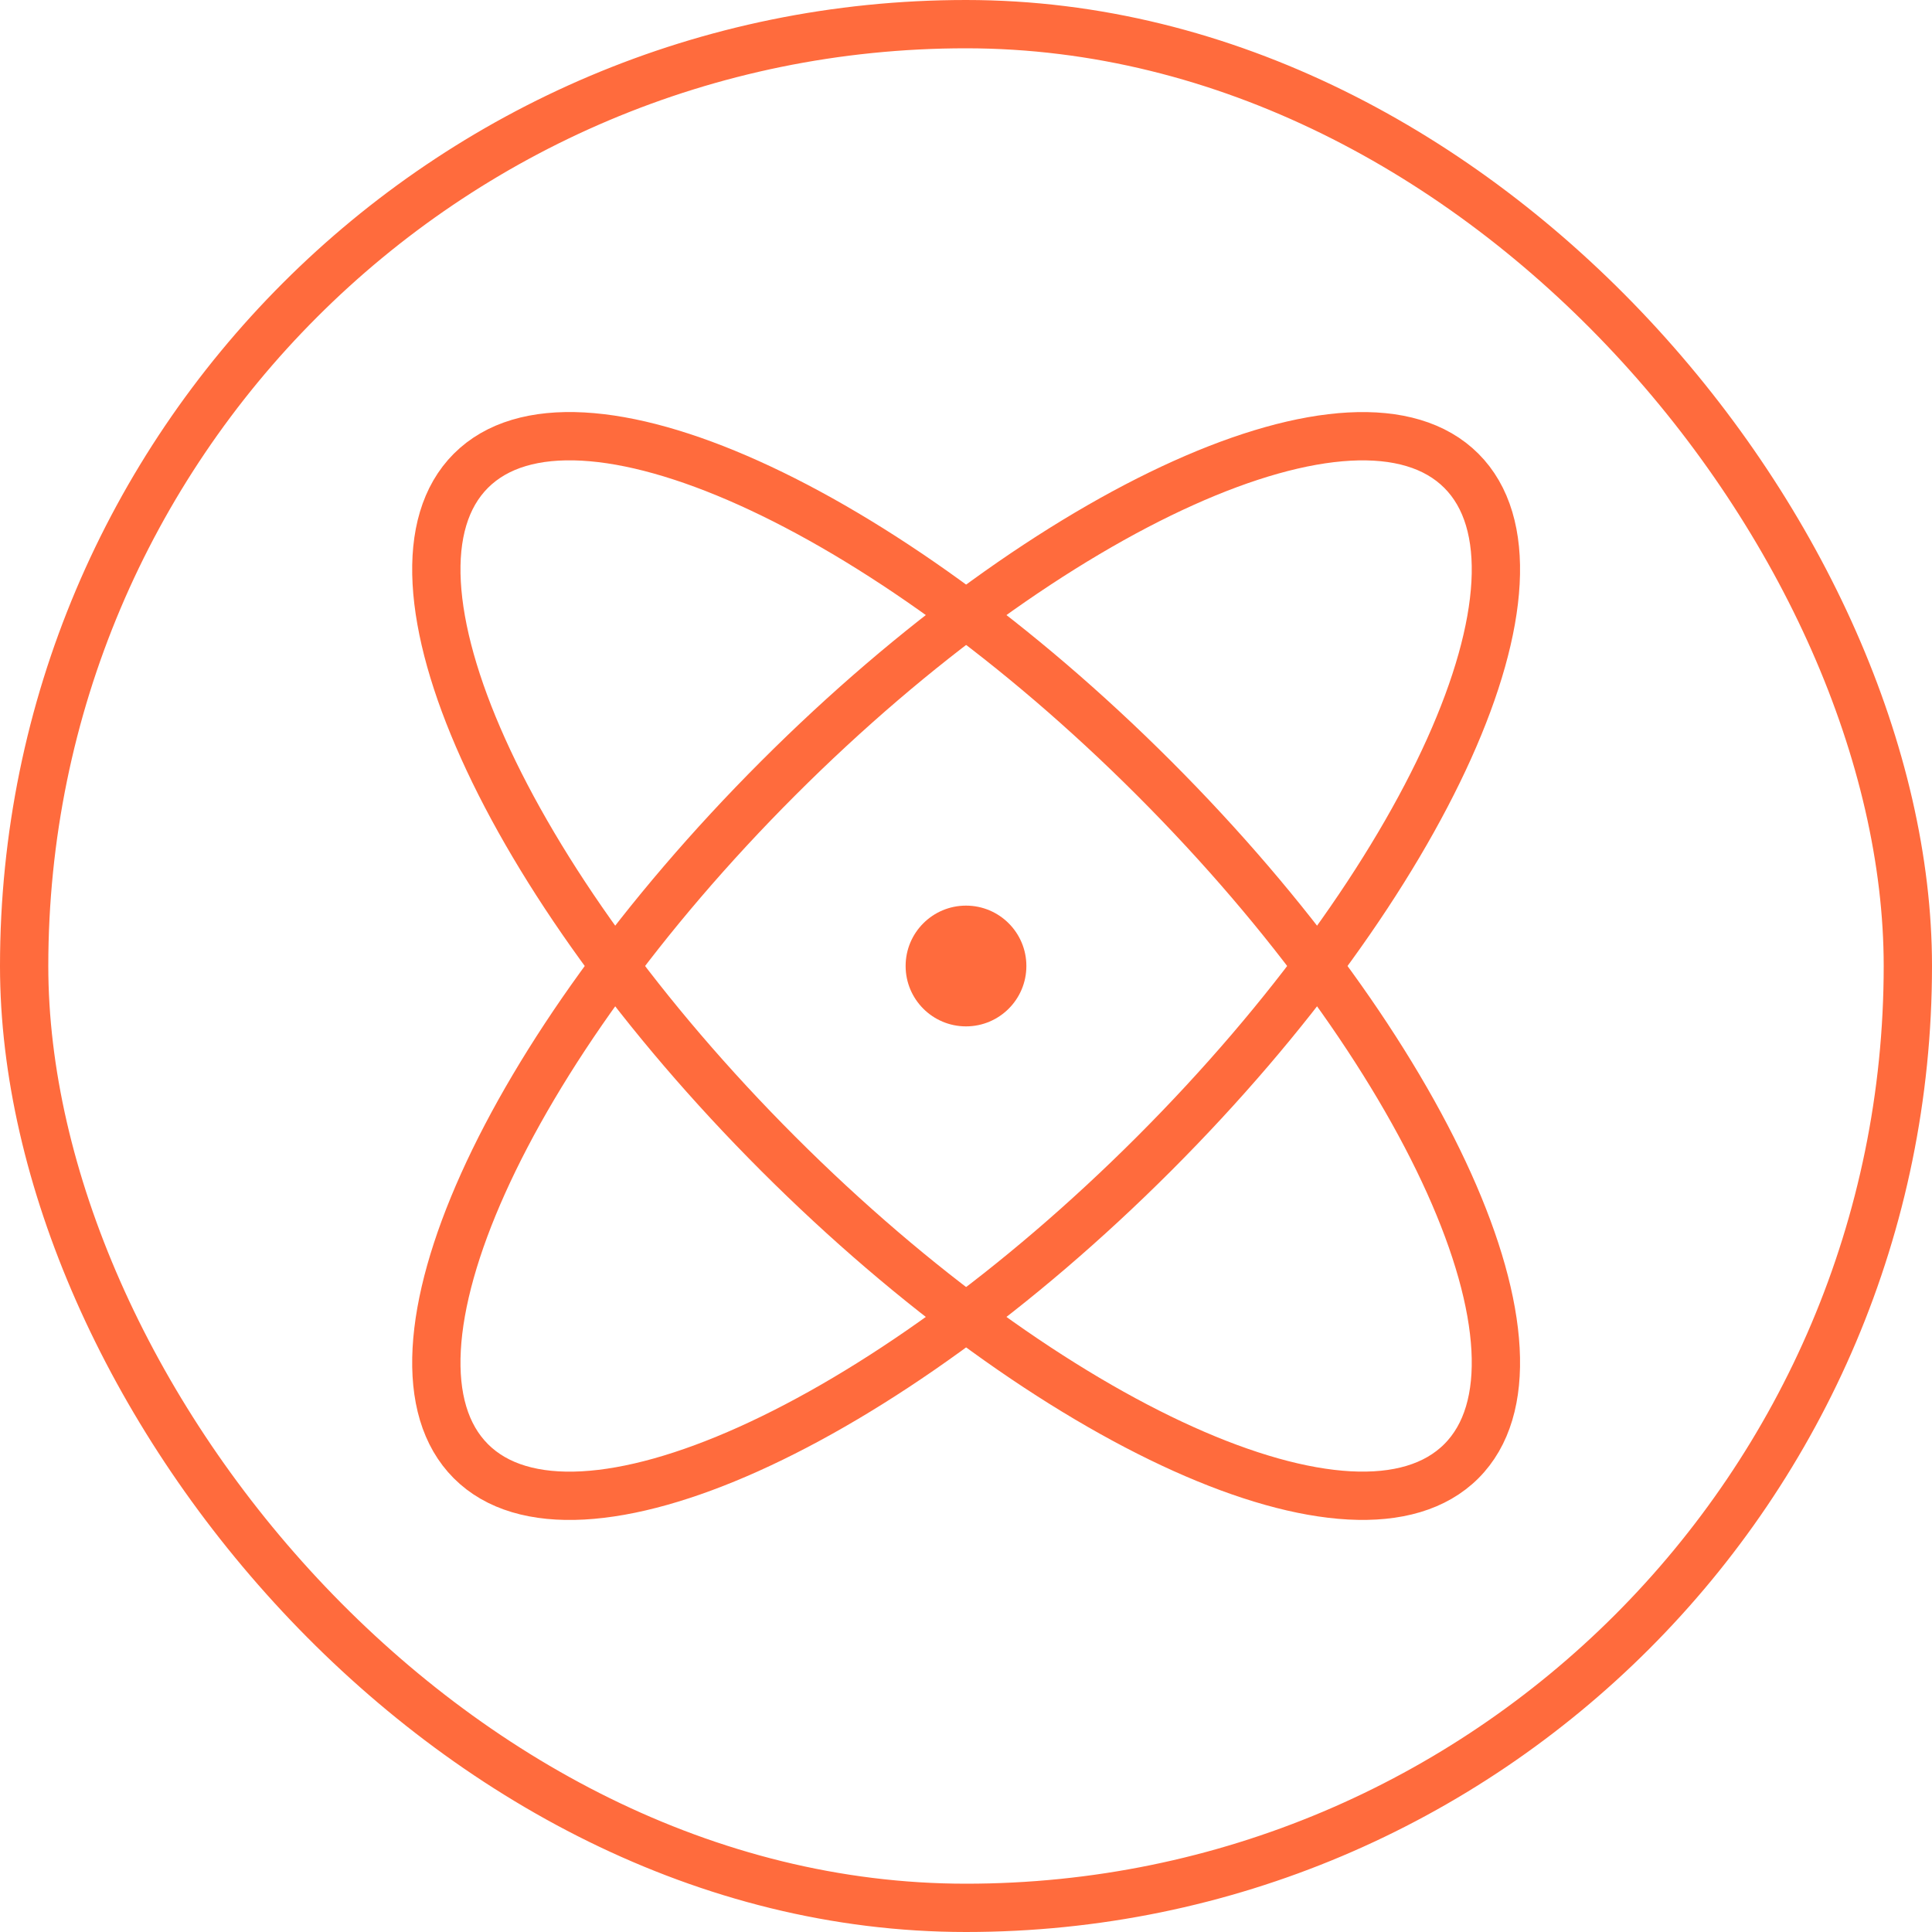 <svg xmlns="http://www.w3.org/2000/svg" fill="none" viewBox="0 0 80 80" height="80" width="80">
<rect stroke-width="2" stroke="#FF6B3D" rx="39" height="78" width="78" y="1" x="1"></rect>
<g clip-path="url(#clip0_7482_48564)">
<path stroke-linejoin="round" stroke-linecap="round" stroke-width="2" stroke="#FF6B3D" d="M60.511 60.505C64.807 56.21 59.108 43.546 47.783 32.221C36.458 20.896 23.795 15.197 19.499 19.493C15.203 23.789 20.902 36.452 32.227 47.778C43.552 59.103 56.215 64.801 60.511 60.505Z"></path>
<path stroke-linejoin="round" stroke-linecap="round" stroke-width="2" stroke="#FF6B3D" d="M47.783 47.779C59.108 36.454 64.807 23.79 60.511 19.494C56.215 15.199 43.552 20.897 32.227 32.222C20.902 43.548 15.203 56.211 19.499 60.507C23.795 64.802 36.458 59.104 47.783 47.779Z"></path>
<path fill="#FF6B3D" d="M40 42.5C41.381 42.5 42.5 41.381 42.5 40C42.5 38.619 41.381 37.5 40 37.5C38.619 37.5 37.5 38.619 37.5 40C37.5 41.381 38.619 42.5 40 42.5Z"></path>
</g>
<defs>
<clipPath id="clip0_7482_48564">
<rect transform="translate(8 8)" fill="white" height="64" width="64"></rect>
</clipPath>
</defs>
</svg>
